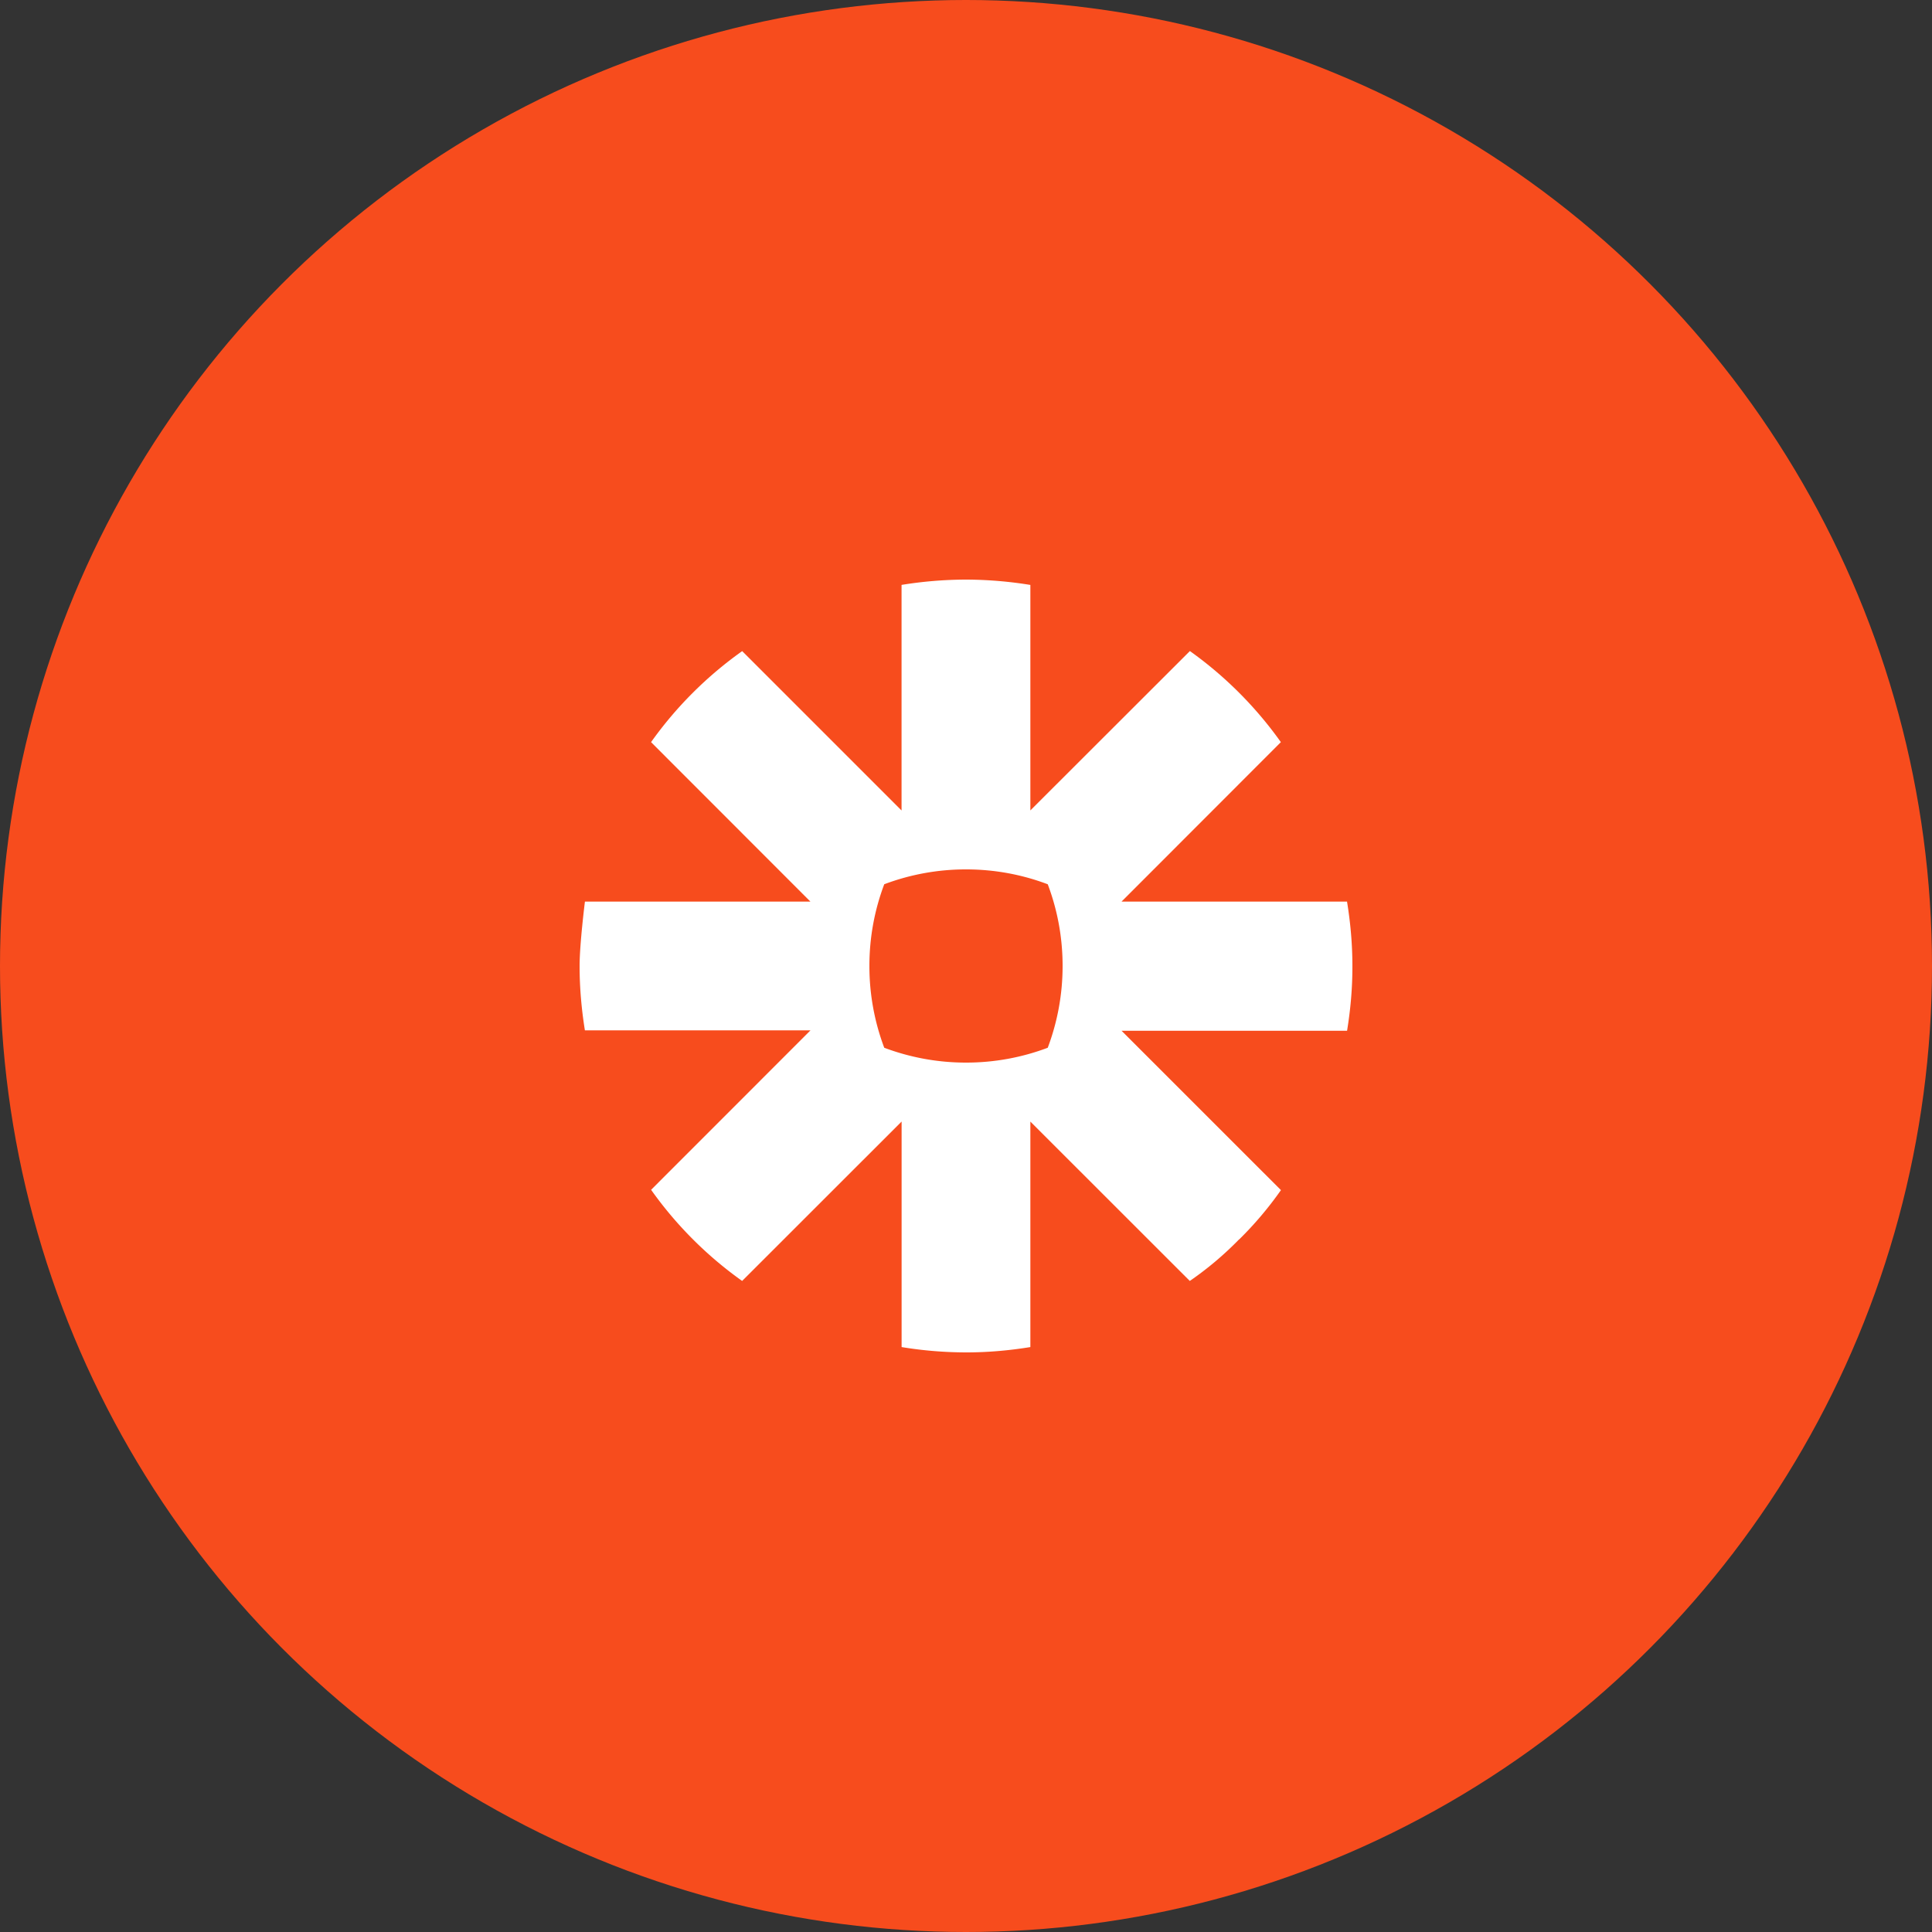 <svg xmlns="http://www.w3.org/2000/svg" width="70" height="70" fill="none"><rect width="100%" height="100%" fill="#333333" stroke="none"/><circle cx="35" cy="35" r="35" fill="#F74C1D"/><g clip-path="url(#a)"><path fill="#fff" d="M38.5 35.005a8.4 8.4 0 0 1-.538 2.957 8.369 8.369 0 0 1-2.957.538h-.01a8.395 8.395 0 0 1-2.957-.538 8.378 8.378 0 0 1-.538-2.957v-.01c0-1.043.191-2.037.538-2.957a8.372 8.372 0 0 1 2.956-.538h.01c1.043 0 2.04.191 2.958.539.347.92.538 1.914.538 2.957v.009zm10.307-2.338h-8.172l5.773-5.778a14.06 14.06 0 0 0-3.296-3.3l-5.78 5.774v-8.17A14.76 14.76 0 0 0 35.005 21h-.012a14.7 14.7 0 0 0-2.328.192v8.173l-5.774-5.774a13.996 13.996 0 0 0-3.302 3.298l5.774 5.778h-8.17S21 34.202 21 34.994v.01c0 .794.071 1.573.192 2.328h8.173l-5.774 5.777a13.98 13.98 0 0 0 3.298 3.302l5.778-5.775v8.171c.767.127 1.544.191 2.322.193h.02c.792 0 1.568-.07 2.323-.193v-8.17l5.777 5.774a11.94 11.94 0 0 0 1.784-1.505h.006a12.907 12.907 0 0 0 1.512-1.786l-5.775-5.774h8.171c.123-.752.193-1.521.193-2.31V35c0-.791-.07-1.567-.193-2.322"/></g><defs><clipPath id="a"><path fill="#fff" d="M21 21h28v28H21z"/></clipPath></defs></svg>